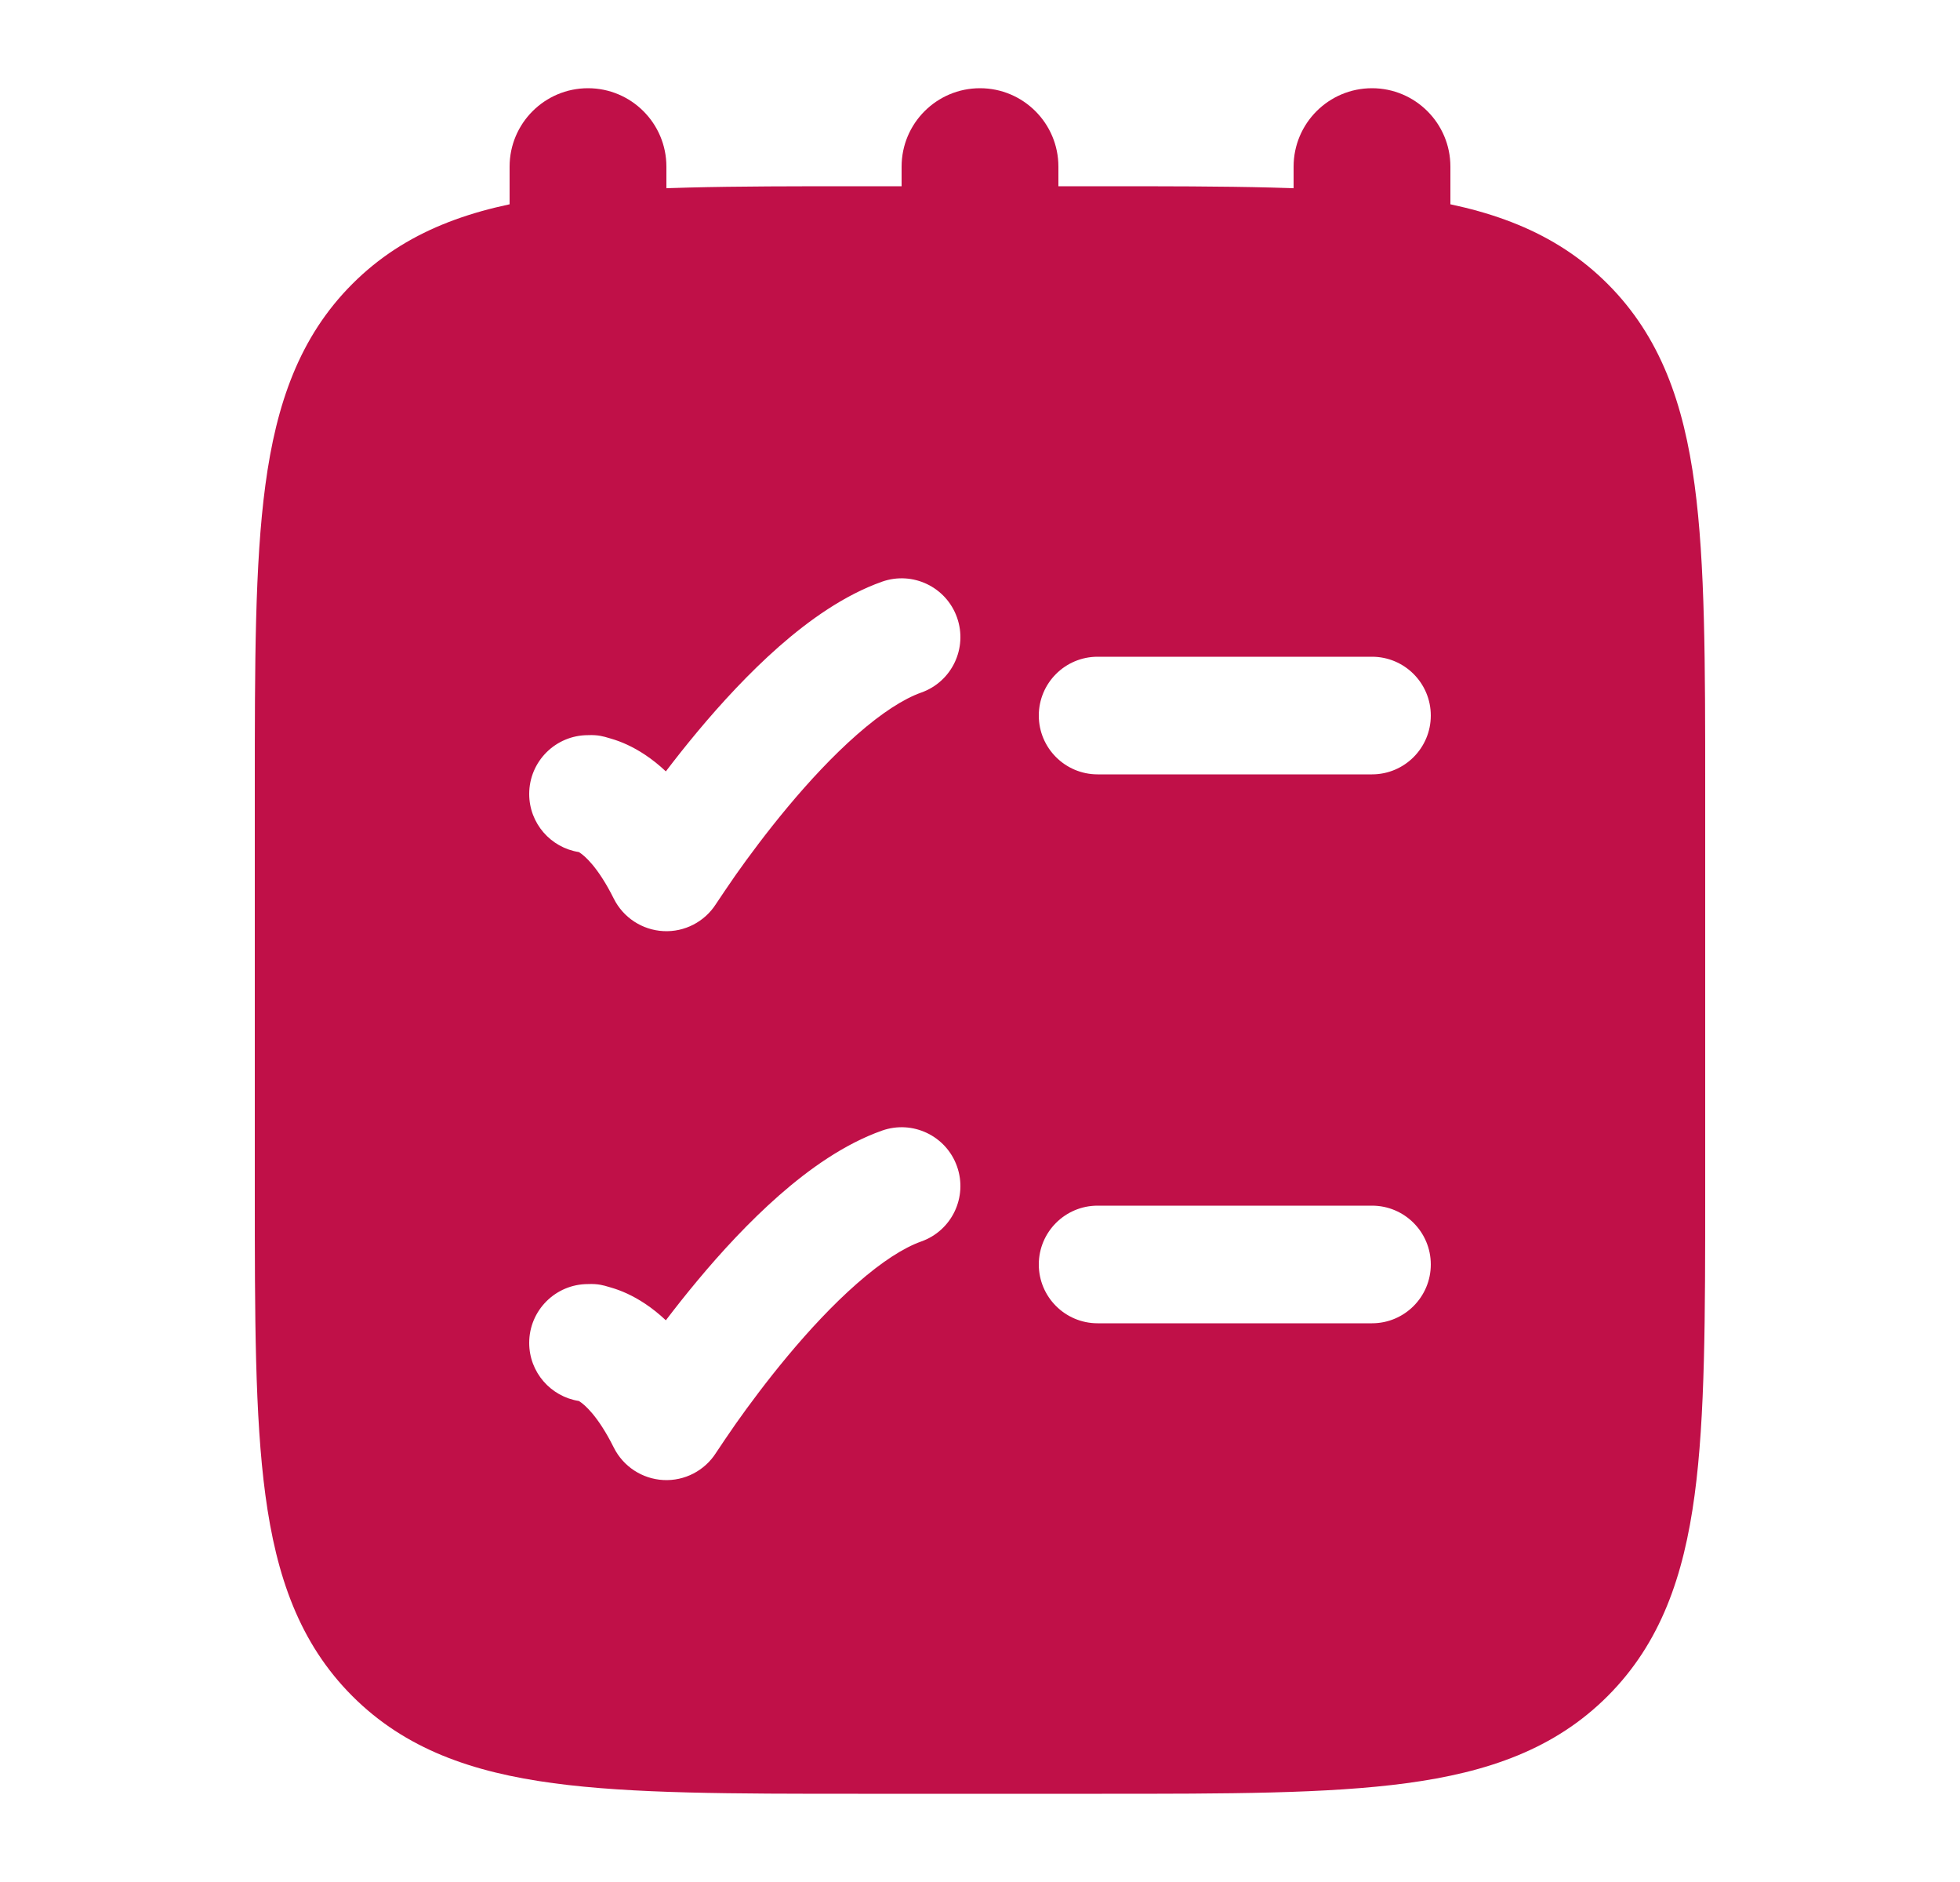 <svg width="25" height="24" viewBox="0 0 25 24" fill="none" xmlns="http://www.w3.org/2000/svg">
<path fill-rule="evenodd" clip-rule="evenodd" d="M7.5 1.125C8.052 1.125 8.5 1.573 8.5 2.125V4.125C8.5 4.677 8.052 5.125 7.5 5.125C6.948 5.125 6.5 4.677 6.5 4.125V2.125C6.5 1.573 6.948 1.125 7.5 1.125ZM12.5 1.125C13.052 1.125 13.5 1.573 13.5 2.125V4.125C13.5 4.677 13.052 5.125 12.5 5.125C11.948 5.125 11.5 4.677 11.5 4.125V2.125C11.5 1.573 11.948 1.125 12.5 1.125ZM17.5 1.125C18.052 1.125 18.5 1.573 18.5 2.125V4.125C18.5 4.677 18.052 5.125 17.5 5.125C16.948 5.125 16.5 4.677 16.5 4.125V2.125C16.5 1.573 16.948 1.125 17.5 1.125Z" fill="#C01048"/>
<path fill-rule="evenodd" clip-rule="evenodd" d="M14.056 2.375H14.056C15.658 2.375 16.937 2.375 17.94 2.51C18.977 2.649 19.83 2.945 20.505 3.62C21.18 4.295 21.476 5.148 21.615 6.185C21.75 7.188 21.75 8.467 21.75 10.069V15.181C21.75 16.783 21.75 18.062 21.615 19.065C21.476 20.102 21.18 20.955 20.505 21.63C19.83 22.305 18.977 22.601 17.94 22.74C16.937 22.875 15.658 22.875 14.056 22.875H10.944C9.342 22.875 8.063 22.875 7.06 22.74C6.023 22.601 5.17 22.305 4.495 21.63C3.82 20.955 3.524 20.102 3.385 19.065C3.25 18.062 3.25 16.783 3.25 15.181V15.181V15.181V10.069V10.069V10.069C3.25 8.467 3.25 7.188 3.385 6.185C3.524 5.148 3.82 4.295 4.495 3.62C5.17 2.945 6.023 2.649 7.06 2.51C8.063 2.375 9.342 2.375 10.944 2.375H10.944H10.944H14.056H14.056ZM13.25 16.125C13.25 15.711 13.586 15.375 14 15.375H17.5C17.914 15.375 18.25 15.711 18.25 16.125C18.25 16.539 17.914 16.875 17.5 16.875H14C13.586 16.875 13.25 16.539 13.25 16.125ZM14 8.375C13.586 8.375 13.25 8.711 13.25 9.125C13.25 9.539 13.586 9.875 14 9.875H17.5C17.914 9.875 18.25 9.539 18.25 9.125C18.25 8.711 17.914 8.375 17.5 8.375H14ZM12.207 14.875C12.345 15.265 12.141 15.694 11.75 15.832C11.527 15.911 11.246 16.091 10.93 16.369C10.622 16.639 10.318 16.967 10.046 17.293C9.776 17.617 9.546 17.928 9.383 18.159C9.302 18.274 9.176 18.462 9.133 18.527C8.988 18.755 8.732 18.888 8.462 18.874C8.192 18.86 7.95 18.702 7.829 18.46C7.624 18.049 7.452 17.911 7.396 17.874C7.392 17.871 7.387 17.868 7.384 17.866C7.025 17.81 6.75 17.5 6.75 17.125C6.75 16.711 7.086 16.375 7.5 16.375C7.629 16.369 7.705 16.393 7.764 16.411C7.774 16.414 7.783 16.417 7.792 16.419C7.921 16.456 8.07 16.52 8.229 16.626C8.316 16.684 8.405 16.754 8.493 16.837C8.614 16.678 8.749 16.507 8.895 16.332C9.196 15.97 9.555 15.58 9.941 15.241C10.32 14.909 10.768 14.589 11.25 14.418C11.64 14.28 12.069 14.484 12.207 14.875ZM11.75 8.832C12.141 8.694 12.345 8.265 12.207 7.875C12.069 7.484 11.64 7.28 11.25 7.418C10.768 7.589 10.32 7.909 9.941 8.241C9.555 8.58 9.196 8.971 8.895 9.332C8.749 9.507 8.614 9.678 8.493 9.837C8.405 9.754 8.316 9.684 8.229 9.626C8.07 9.52 7.921 9.456 7.792 9.419C7.783 9.417 7.774 9.414 7.764 9.411C7.705 9.393 7.629 9.369 7.5 9.375C7.086 9.375 6.75 9.711 6.75 10.125C6.75 10.5 7.025 10.81 7.384 10.866C7.387 10.868 7.392 10.871 7.396 10.874C7.452 10.911 7.624 11.049 7.829 11.46C7.95 11.702 8.192 11.86 8.462 11.874C8.732 11.888 8.988 11.755 9.133 11.527C9.176 11.463 9.302 11.274 9.383 11.159C9.546 10.928 9.776 10.617 10.046 10.293C10.318 9.967 10.622 9.639 10.93 9.369C11.246 9.091 11.527 8.911 11.75 8.832Z" fill="#C01048"/>
</svg>
